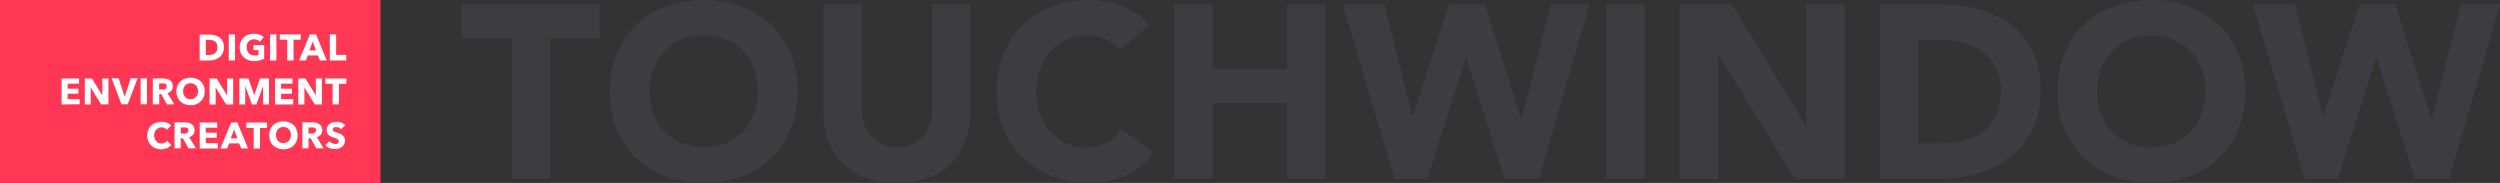 <?xml version="1.0" encoding="utf-8"?>
<svg xmlns="http://www.w3.org/2000/svg" 
    xmlns:xlink="http://www.w3.org/1999/xlink" viewBox="0 0 496.06 36.3" preserveAspectRatio="xMinYMin">
    <rect x="0" y="0" width="496.06" height="36.3" fill="#333333" stroke="none"/>
    <defs>
        <style>.cls-1{fill:none;}.cls-2{clip-path:url(#clip-path);}.cls-3{fill:#3d3c41;}.cls-4{fill:#ff3654;}.cls-5{fill:#fff;}</style>
        <clipPath id="clip-path">
            <rect class="cls-1" width="496.06" height="36.3"/>
        </clipPath>
    </defs>
    <title>Risorsa 1</title>
    <g id="Livello_2" data-name="Livello 2">
        <g id="Livello_1-2" data-name="Livello 1">
            <g class="cls-2">
                <path class="cls-3" d="M457.32,35.42h6.54l7.61-23.91h.1l7.61,23.91H486L496.06.87h-7.71l-5.81,22.74h-.1L475.27.87h-7.08L461,23h-.1L455.36.87h-8.3ZM416.14,18.15c0-6.44,4.24-11.12,10.73-11.12s10.73,4.68,10.73,11.12-4.24,11.12-10.73,11.12-10.73-4.68-10.73-11.12m-7.9,0c0,11.08,7.86,18.15,18.64,18.15s18.64-7.07,18.64-18.15S437.66,0,426.88,0s-18.64,7.07-18.64,18.15M380.67,7.9h4.49c6.44,0,11.86,3.17,11.86,10,0,7.86-5.32,10.54-12.39,10.54h-3.95V7.9Zm-7.61,27.52H385.5c10.29,0,19.42-6,19.42-17.17C404.92,5.61,395.6.88,384.48.88H373.06Zm-39.77,0h7.61V10.83h.1l15.08,24.59H366V.87h-7.61v24h-.1L343.63.87H333.29Zm-14.54,0h7.61V.87h-7.61Zm-42.06,0h6.54l7.61-23.91h.1l7.61,23.91h6.78L315.43.87h-7.71l-5.81,22.74h-.1L294.64.87h-7.08L280.34,23h-.1L274.73.87h-8.3Zm-43.67,0h7.61V20.49h14.78V35.42H263V.87h-7.61V13.75H240.63V.87H233ZM228,5.07C225.11,1.31,220.23,0,216.38,0c-10.78,0-18.64,7.08-18.64,18.15S205.6,36.3,216.38,36.3c4.73,0,9.61-1.9,12.49-6l-6.34-4.73a8.26,8.26,0,0,1-7.12,3.71c-5.51,0-9.76-4.68-9.76-11.12S209.89,7,215.65,7a8.17,8.17,0,0,1,6.54,2.83ZM192.57.87H185V21.8C185,26,182,29.26,178,29.26s-7-3.22-7-7.46V.87h-7.61V22.1c0,8.15,5,14.2,14.59,14.2s14.54-6,14.54-14.2V.87ZM128.9,18.15C128.9,11.71,133.14,7,139.63,7s10.74,4.68,10.74,11.12-4.24,11.12-10.74,11.12S128.9,24.59,128.9,18.15m-7.91,0c0,11.08,7.86,18.15,18.64,18.15s18.64-7.07,18.64-18.15S150.41,0,139.63,0,121,7.07,121,18.15M101.52,35.42h7.61V7.61H119V.88H91.54V7.61h10V35.42Z"/>
            </g>
            <rect class="cls-4" width="75.49" height="36.3"/>
            <g class="cls-2">
                <path class="cls-5" d="M68.5,24.81a2.15,2.15,0,0,0-.8-.47,2.58,2.58,0,0,0-.89-.16,3,3,0,0,0-.72.09,2,2,0,0,0-.64.29,1.57,1.57,0,0,0-.46.5,1.42,1.42,0,0,0-.17.74,1.48,1.48,0,0,0,.11.59,1.25,1.25,0,0,0,.3.42,1.54,1.54,0,0,0,.42.28,4.78,4.78,0,0,0,.48.19l.46.15.33.15a.65.65,0,0,1,.21.19.41.41,0,0,1,.07.25.53.53,0,0,1-.06.26.44.44,0,0,1-.16.17.8.8,0,0,1-.23.1,1.24,1.24,0,0,1-.27,0,1.33,1.33,0,0,1-.62-.16,1.41,1.41,0,0,1-.5-.39l-.82.83a2.24,2.24,0,0,0,.86.55,3,3,0,0,0,1.07.19,2.64,2.64,0,0,0,.74-.1,1.86,1.86,0,0,0,.63-.31,1.56,1.56,0,0,0,.44-.54,1.68,1.68,0,0,0,.16-.77,1.24,1.24,0,0,0-.15-.64,1.34,1.34,0,0,0-.39-.43,1.86,1.86,0,0,0-.52-.28l-.55-.19-.33-.11-.25-.12a.46.46,0,0,1-.16-.15.38.38,0,0,1-.06-.22.39.39,0,0,1,.07-.25.52.52,0,0,1,.17-.16.57.57,0,0,1,.23-.08l.25,0a1.18,1.18,0,0,1,.5.12,1.23,1.23,0,0,1,.42.32Zm-5.88,1.4a.57.57,0,0,1-.22.19,1.23,1.23,0,0,1-.29.09,1.67,1.67,0,0,1-.31,0h-.59v-1.2h.67l.29,0a.77.77,0,0,1,.27.08.55.55,0,0,1,.2.17.53.53,0,0,1,.08.3.61.61,0,0,1-.1.33m1.6,3.26-1.35-2.21a1.52,1.52,0,0,0,.79-.51,1.36,1.36,0,0,0,.28-.88,1.5,1.5,0,0,0-.17-.74,1.3,1.3,0,0,0-.45-.48,2,2,0,0,0-.63-.26,3.55,3.55,0,0,0-.73-.08H60v5.16h1.22v-2h.42l1.12,2Zm-6.61-2a1.4,1.4,0,0,1-.31.51,1.38,1.38,0,0,1-.47.33,1.56,1.56,0,0,1-1.2,0,1.39,1.39,0,0,1-.46-.33,1.44,1.44,0,0,1-.3-.51,1.93,1.93,0,0,1-.11-.65,1.9,1.9,0,0,1,.11-.63,1.48,1.48,0,0,1,.3-.5,1.43,1.43,0,0,1,.47-.33,1.56,1.56,0,0,1,1.2,0,1.43,1.43,0,0,1,.47.33,1.48,1.48,0,0,1,.3.5,1.81,1.81,0,0,1,.11.63,1.88,1.88,0,0,1-.11.65m1.23-1.76a2.45,2.45,0,0,0-.59-.85,2.76,2.76,0,0,0-.89-.54,3.18,3.18,0,0,0-1.12-.19,3.14,3.14,0,0,0-1.12.19,2.76,2.76,0,0,0-.89.54,2.45,2.45,0,0,0-.59.85,2.87,2.87,0,0,0-.21,1.12A2.9,2.9,0,0,0,53.64,28a2.53,2.53,0,0,0,.59.87,2.64,2.64,0,0,0,.89.56,3.1,3.1,0,0,0,1.12.2,3.14,3.14,0,0,0,1.12-.2,2.64,2.64,0,0,0,.89-.56,2.53,2.53,0,0,0,.59-.87,2.9,2.9,0,0,0,.21-1.12,2.87,2.87,0,0,0-.21-1.12M53,25.38V24.32H48.88v1.06h1.46v4.1h1.25v-4.1ZM47.1,27.46H45.8l.66-1.77Zm2.13,2-2.14-5.16H45.88l-2.16,5.16h1.36l.38-1h2l.4,1Zm-6,0V28.41h-2.4V27.34H43v-1H40.83v-1H43.1V24.31H39.63v5.16ZM37.3,26.21a.57.57,0,0,1-.22.19,1.4,1.4,0,0,1-.29.09,1.67,1.67,0,0,1-.32,0h-.59v-1.2h.67l.29,0a.77.77,0,0,1,.27.08.55.55,0,0,1,.2.17.53.53,0,0,1,.08.3.54.54,0,0,1-.09.33m1.59,3.26-1.35-2.21a1.52,1.52,0,0,0,.79-.51,1.36,1.36,0,0,0,.28-.88,1.5,1.5,0,0,0-.17-.74,1.3,1.3,0,0,0-.45-.48,2,2,0,0,0-.63-.26,3.53,3.53,0,0,0-.72-.08h-2v5.16h1.22v-2h.42l1.12,2ZM34,28.76l-.87-.82a1.3,1.3,0,0,1-.45.38,1.33,1.33,0,0,1-.65.15,1.45,1.45,0,0,1-.59-.12A1.52,1.52,0,0,1,31,28a1.39,1.39,0,0,1-.3-.5,1.91,1.91,0,0,1-.11-.64,1.81,1.81,0,0,1,.11-.63,1.36,1.36,0,0,1,.31-.5,1.43,1.43,0,0,1,.47-.33,1.51,1.51,0,0,1,1.18,0,1.09,1.09,0,0,1,.46.36l.85-.85a2,2,0,0,0-.86-.57A3.11,3.11,0,0,0,32,24.18a3.07,3.07,0,0,0-1.1.19,2.76,2.76,0,0,0-.89.54,2.49,2.49,0,0,0-.59.86,3.07,3.07,0,0,0,0,2.23,2.72,2.72,0,0,0,.58.86,2.6,2.6,0,0,0,.88.56,3.07,3.07,0,0,0,1.1.2,2.82,2.82,0,0,0,1.16-.23,2.48,2.48,0,0,0,.85-.63"/>
            </g>
            <g class="cls-2">
                <path class="cls-5" d="M68.72,16.63V15.57H64.56v1.06H66v4.09h1.25V16.63Zm-4.84,4.1V15.57H62.67l0,3.37h0l-2.07-3.37H59.19v5.16H60.4l0-3.37h0l2.08,3.37Zm-5.7,0V19.67h-2.4V18.6h2.14v-1H55.78v-1h2.27V15.57H54.58v5.16Zm-4.8,0V15.57h-1.8l-1.12,3.31h0l-1.17-3.31H47.49v5.16h1.17l0-3.65h0L50,20.73h.87l1.34-3.65h0l0,3.65Zm-7.11,0V15.57H45.06l0,3.37h0L43,15.57H41.58v5.16h1.21l0-3.37h0l2.08,3.37Zm-7.09-2a1.32,1.32,0,0,1-.31.51,1.43,1.43,0,0,1-.47.33,1.56,1.56,0,0,1-1.2,0,1.39,1.39,0,0,1-.46-.33,1.44,1.44,0,0,1-.3-.51,1.89,1.89,0,0,1,0-1.27,1.48,1.48,0,0,1,.3-.5,1.43,1.43,0,0,1,.47-.33,1.56,1.56,0,0,1,1.2,0,1.43,1.43,0,0,1,.47.33,1.39,1.39,0,0,1,.3.5,1.81,1.81,0,0,1,.11.63,1.69,1.69,0,0,1-.11.64M40.42,17a2.45,2.45,0,0,0-.59-.85,2.76,2.76,0,0,0-.89-.54,3.18,3.18,0,0,0-1.12-.19,3.14,3.14,0,0,0-1.12.19,2.76,2.76,0,0,0-.89.54,2.45,2.45,0,0,0-.59.85A2.87,2.87,0,0,0,35,18.13a2.9,2.9,0,0,0,.21,1.12,2.53,2.53,0,0,0,.59.87,2.64,2.64,0,0,0,.89.56,3.1,3.1,0,0,0,1.12.2,2.93,2.93,0,0,0,1.12-.2,2.8,2.8,0,0,0,.89-.56,2.53,2.53,0,0,0,.59-.87,2.9,2.9,0,0,0,.21-1.12A2.83,2.83,0,0,0,40.42,17M33,17.47a.57.57,0,0,1-.22.19.89.89,0,0,1-.29.09,1.72,1.72,0,0,1-.32,0h-.59v-1.2h.67l.29,0a.77.77,0,0,1,.27.08.55.55,0,0,1,.2.17.53.53,0,0,1,.08.3.72.72,0,0,1-.09.33m1.59,3.26-1.35-2.21A1.56,1.56,0,0,0,34,18a1.37,1.37,0,0,0,.29-.88,1.5,1.5,0,0,0-.17-.74,1.3,1.3,0,0,0-.45-.48,2,2,0,0,0-.63-.26,3.53,3.53,0,0,0-.72-.08h-2v5.16H31.6V18.68H32l1.12,2.05Zm-5.43-5.16H27.91v5.16h1.25Zm-1.85,0H25.93l-1.19,3.66h0l-1.2-3.66h-1.4l1.95,5.16h1.25Zm-5.79,5.16V15.57H20.31l0,3.37h0l-2.07-3.37H16.83v5.16H18l0-3.37h0l2.08,3.37Zm-5.7,0V19.67h-2.4V18.6h2.14v-1H13.42v-1h2.27V15.57H12.22v5.16Z"/>
            </g>
            <g class="cls-2">
                <path class="cls-5" d="M68.7,12V10.89h-2V6.82H65.45V12Zm-6-2h-1.3l.66-1.77Zm2.13,2L62.71,6.82H61.5L59.34,12H60.7l.38-1h2l.4,1ZM59.68,7.89V6.83H55.52V7.89H57V12h1.25V7.89ZM54.84,6.82H53.59V12h1.25Zm-2.42,4.85V8.94H50.29v1h1v.94a1.89,1.89,0,0,1-.36.11,2.73,2.73,0,0,1-.41,0,1.74,1.74,0,0,1-.67-.12,1.45,1.45,0,0,1-.5-.33,1.53,1.53,0,0,1-.3-.51,2,2,0,0,1-.1-.66A1.87,1.87,0,0,1,49,8.77a1.34,1.34,0,0,1,.32-.51,1.61,1.61,0,0,1,.48-.34,1.5,1.5,0,0,1,.6-.12,1.65,1.65,0,0,1,.68.13,1.36,1.36,0,0,1,.48.35l.79-.9a2.28,2.28,0,0,0-.85-.5,3.49,3.49,0,0,0-1.14-.19,3.07,3.07,0,0,0-1.1.19,2.76,2.76,0,0,0-.89.54,2.49,2.49,0,0,0-.59.86,2.9,2.9,0,0,0-.21,1.12,2.82,2.82,0,0,0,.21,1.11,2.51,2.51,0,0,0,1.49,1.41,3.25,3.25,0,0,0,1.14.2,4.69,4.69,0,0,0,1.1-.12,4.64,4.64,0,0,0,.87-.33M46.64,6.82H45.39V12h1.25ZM43,10.11a1.36,1.36,0,0,1-.38.47,1.46,1.46,0,0,1-.55.25,2.74,2.74,0,0,1-.64.08h-.59v-3h.62a2.56,2.56,0,0,1,.62.07,1.65,1.65,0,0,1,.54.24,1.24,1.24,0,0,1,.38.46,1.56,1.56,0,0,1,.14.73,1.68,1.68,0,0,1-.14.72m1.18-1.94a2.16,2.16,0,0,0-.67-.79A2.56,2.56,0,0,0,42.56,7a4.84,4.84,0,0,0-1.08-.13H39.62V12h1.92a3.75,3.75,0,0,0,1.05-.15,2.91,2.91,0,0,0,.93-.47,2.4,2.4,0,0,0,.66-.81,2.52,2.52,0,0,0,.25-1.17,2.51,2.51,0,0,0-.25-1.22"/>
            </g>
        </g>
    </g>
</svg>